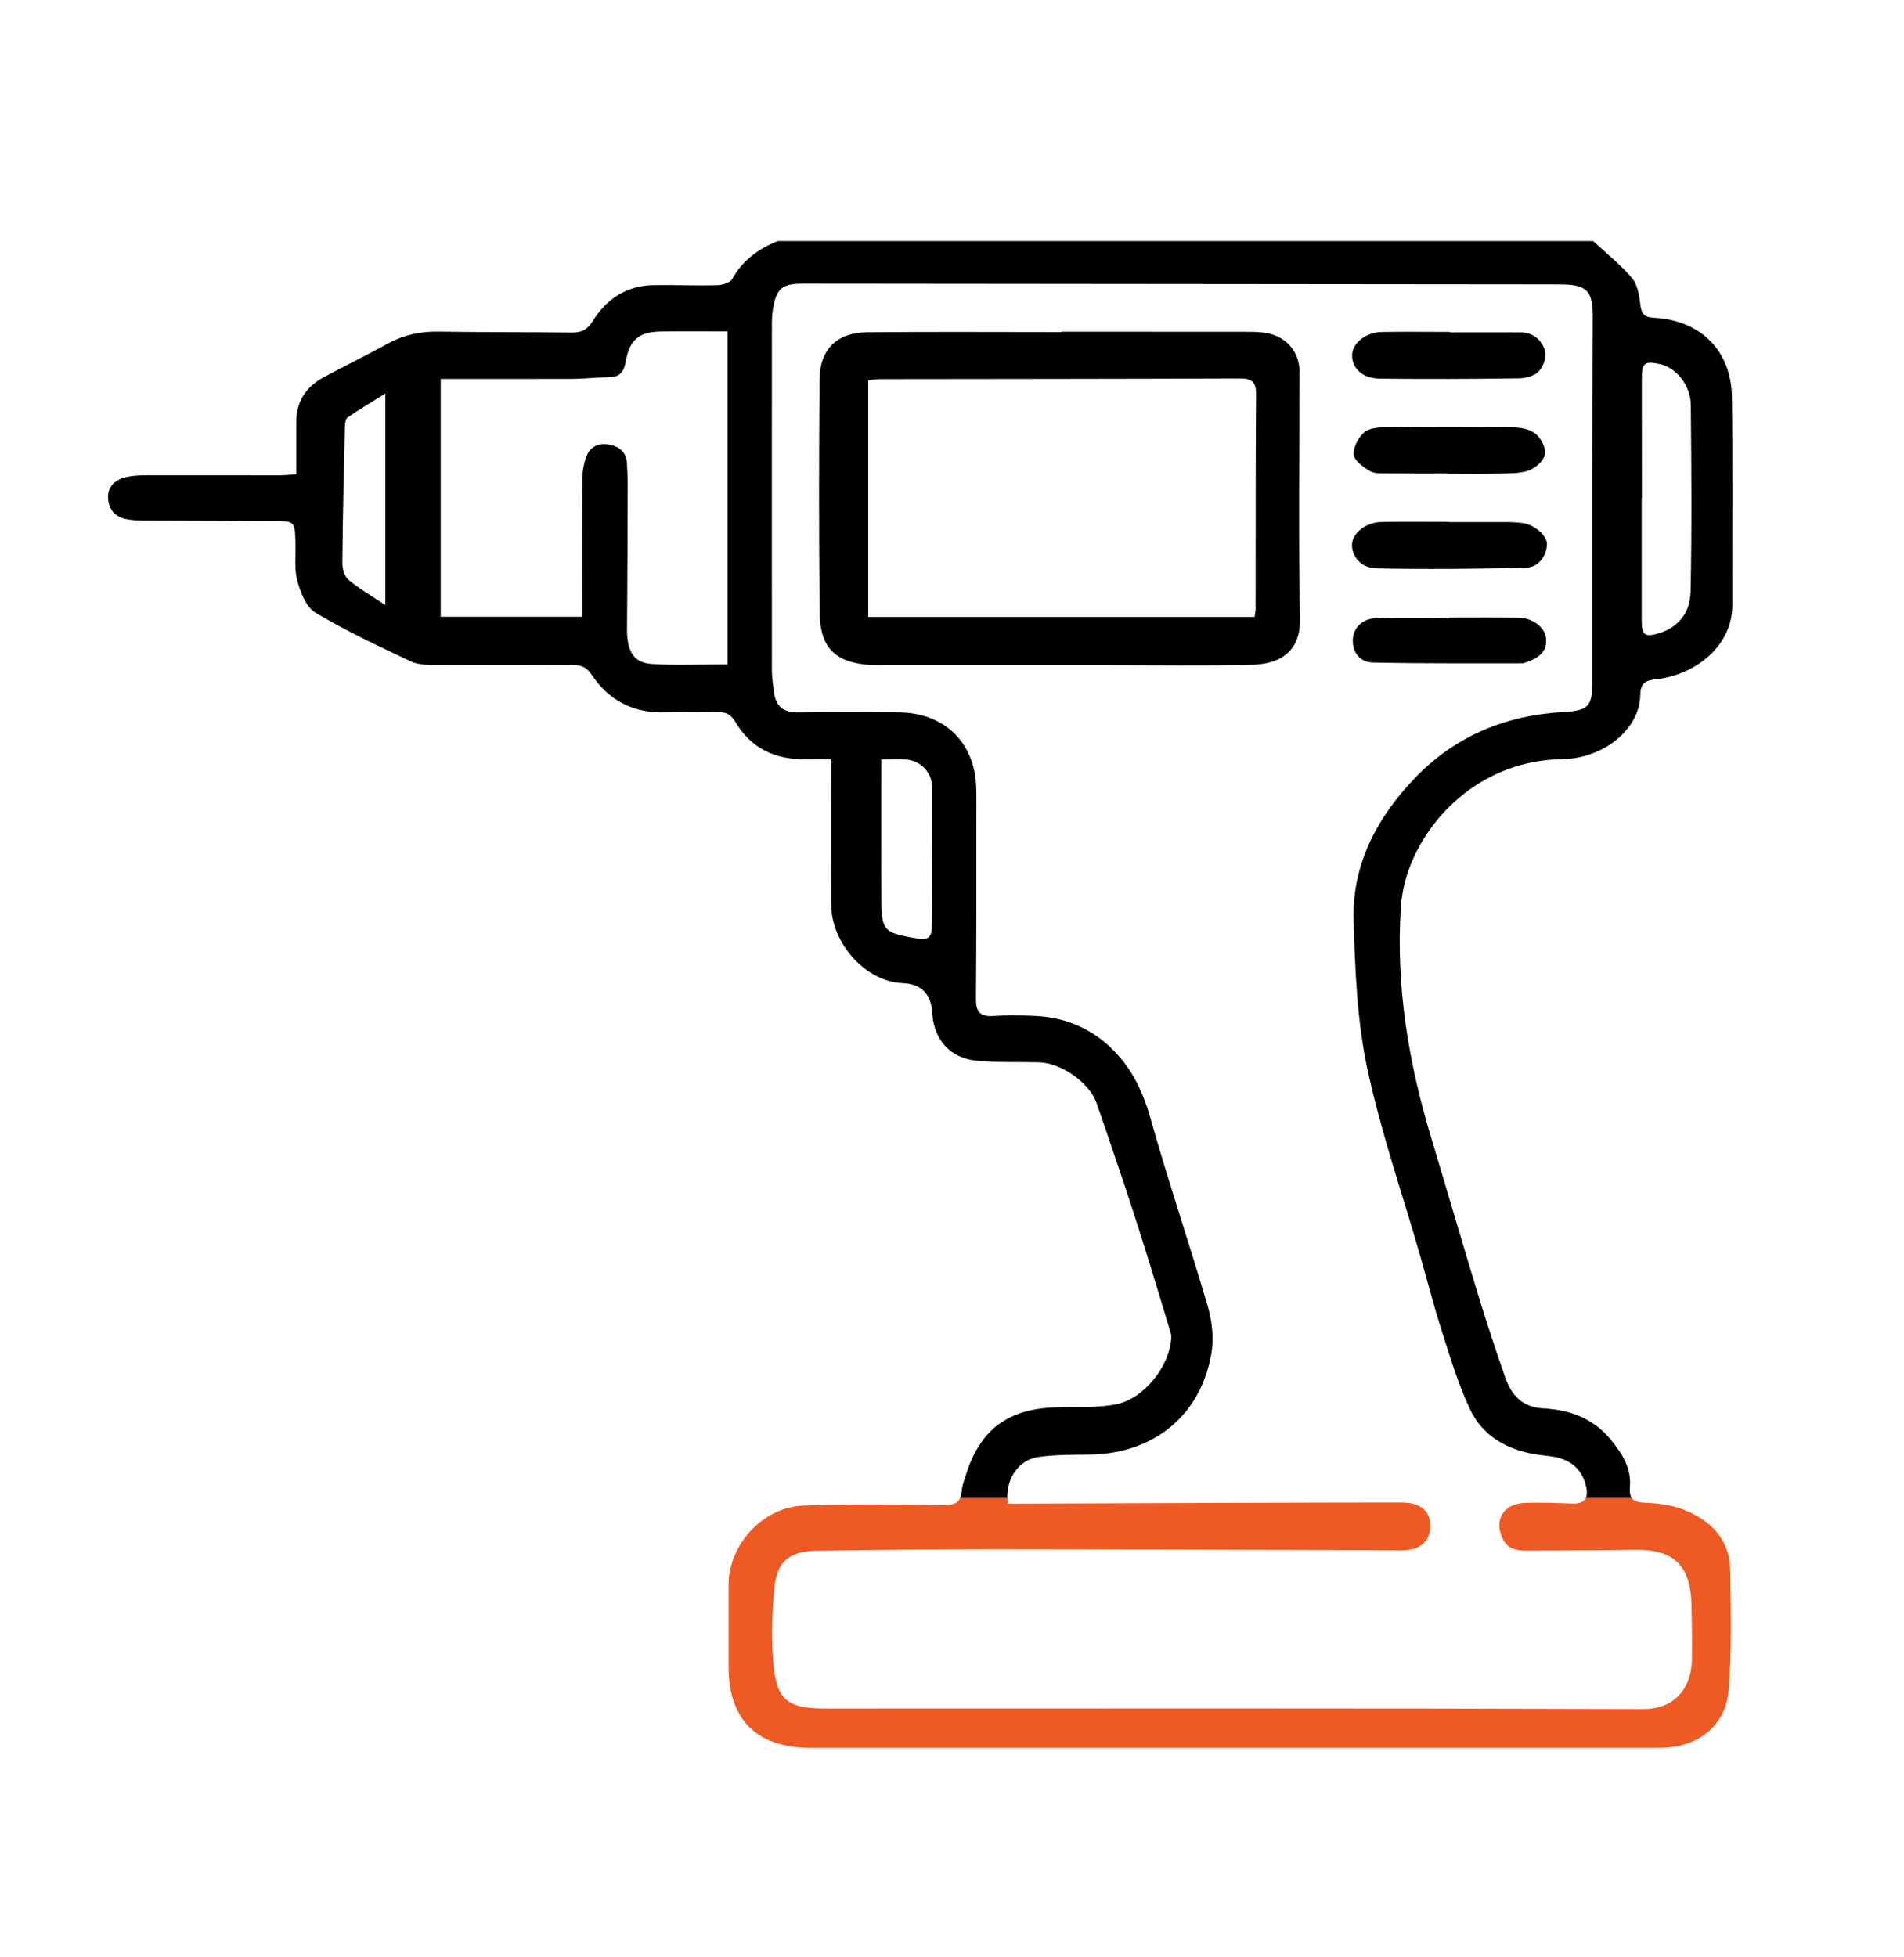 <?xml version="1.0" encoding="UTF-8"?>
<svg id="Layer_1" data-name="Layer 1" xmlns="http://www.w3.org/2000/svg" viewBox="0 0 324.71 333.66">
  <defs>
    <style>
      .cls-1 {
        fill: #ee5a23;
      }
    </style>
  </defs>
  <path d="m295.37,67.71c-.1-7.9-5.33-13.13-13.3-13.53-1.84-.1-2.17-.85-2.35-2.44-.17-1.51-.49-3.28-1.42-4.37-1.97-2.29-4.38-4.2-6.61-6.27h-139.05c-3.28,1.33-5.99,3.26-7.77,6.46-.35.64-1.64,1.04-2.53,1.06-3.62.1-7.24-.07-10.86-.01-4.61.06-8.06,2.37-10.39,6.12-.96,1.53-1.94,1.99-3.62,1.97-7.58-.09-15.16-.04-22.75-.16-3.03-.04-5.81.54-8.47,1.99-3.62,1.98-7.31,3.79-10.94,5.73-3.06,1.63-4.78,4.13-4.77,7.68v8.93c-1.23.08-2.04.17-2.86.17-7.07,0-14.16-.03-21.23-.01-1.6,0-3.24-.04-4.78.28-1.81.39-3.33,1.45-3.24,3.59.09,1.97,1.21,3.27,3.22,3.63.91.17,1.83.23,2.76.23,7.41.03,14.83.04,22.25.08,3.62.01,3.62.02,3.73,3.72.06,2.17-.23,4.45.32,6.48.54,1.98,1.5,4.48,3.08,5.42,5.24,3.12,10.79,5.73,16.33,8.33,1.28.61,2.96.58,4.46.59,7.66.04,15.33.04,23-.01,1.46,0,2.42.32,3.31,1.65,2.96,4.46,7.18,6.61,12.63,6.44,2.95-.11,5.9.03,8.85-.06,1.42-.03,2.26.39,3.02,1.66,2.67,4.52,6.82,6.49,12.03,6.4,1.4-.02,2.79,0,4.32,0,0,8.46-.03,16.57,0,24.67.04,6.79,5.9,13.23,12.18,13.5q4.77.19,5.06,5.06c.27,4.58,3.05,7.74,7.64,8.17,3.51.32,7.06.18,10.59.27,3.73.1,8.58,3.44,9.79,6.93,2.31,6.67,4.59,13.35,6.76,20.07,1.98,6.12,3.81,12.29,5.69,18.44.15.47.32.97.3,1.45-.2,4.86-4.65,10.52-9.52,11.44-3.18.59-6.53.41-9.8.48-8.5.18-13.33,3.74-15.76,11.74-.25.79-.58,1.6-.64,2.41-.04.57-.15,1.02-.32,1.36h8.07c-.11-3.51,2.04-6.55,5.27-7.02,2.89-.42,5.88-.38,8.82-.42,10.93-.15,19-6.74,20.75-17.44.4-2.54.07-5.39-.66-7.88-3.12-10.66-6.7-21.18-9.71-31.86-1.33-4.75-3.27-8.85-6.88-12.26-3.74-3.53-8.17-5.2-13.23-5.37-2.28-.09-4.56-.11-6.83.03-2.27.15-2.88-.84-2.87-2.96.09-10.29.06-20.58.07-30.87,0-1.77.03-3.52-.03-5.27-.28-7.56-5.44-12.58-13.12-12.67-5.72-.07-11.45-.08-17.18.01-2.46.04-3.84-.93-4.16-3.34-.16-1.24-.38-2.48-.38-3.73-.02-19.41-.01-38.83,0-58.23,0-1.17-.02-2.37.18-3.51.63-3.58,1.58-4.31,5.24-4.3,42.39.04,84.77.09,127.15.12.68.01,1.35,0,2.03.01,4.32.03,5.4,1.09,5.39,5.34-.01,8.96-.06,17.91-.07,26.86-.01,11.89.01,23.76,0,35.64,0,4.02-.67,4.84-4.8,5.06-9.94.54-18.57,4.09-25.44,11.24-6.54,6.8-10.8,14.88-10.48,24.5.27,8.32.59,16.79,2.31,24.9,2.27,10.75,5.92,21.22,8.97,31.8,1.27,4.41,2.4,8.87,3.81,13.25,1.42,4.44,2.77,8.94,4.74,13.14,2.17,4.64,6.35,6.98,11.39,7.78,1.25.19,2.54.25,3.74.57,2.59.68,4.2,2.44,4.73,5.03.16.73.13,1.37-.11,1.85h7.89c-.3-.4-.41-.99-.35-1.85.29-3.22-1.25-5.69-3.24-8.12-3.03-3.7-7.05-5.11-11.52-5.35-3.68-.2-5.46-2.31-6.51-5.32-1.63-4.65-3.16-9.32-4.6-14.02-2.73-8.95-5.33-17.92-8.03-26.87-3.85-12.75-6.01-25.72-5.17-39.07.13-2.13.57-4.32,1.28-6.35,3.49-9.89,13.12-18.86,26.22-19.06,7.13-.1,13.21-5.12,13.34-10.87.06-2.12.78-2.54,2.76-2.76,6.56-.74,12.98-5.59,12.95-12.7-.04-11.8.09-23.61-.07-35.4Zm-229.66,35.45c-2.45-1.63-4.48-2.8-6.26-4.29-.69-.57-1.08-1.87-1.07-2.84.07-7.75.25-15.52.44-23.27.01-.55.1-1.33.46-1.58,1.96-1.35,4.01-2.57,6.44-4.09v36.07Zm58.37,10.11c-4.44,0-8.71.21-12.97-.07-3.09-.2-4.21-2.23-4.18-6.02.08-8.37.09-16.74.12-25.11,0-.99-.09-2-.13-3.01-.08-2.04-1.35-2.97-3.18-3.27-1.82-.3-3.2.49-3.79,2.19-.41,1.15-.63,2.44-.63,3.66-.06,7.78-.03,15.54-.03,23.52h-24.13v-40.55c7.68,0,15.08.02,22.49-.01,2.1-.01,4.2-.27,6.3-.29,1.81-.02,2.46-1.01,2.75-2.61.67-3.8,2.25-5.13,6.1-5.18,3.69-.04,7.37-.01,11.28-.01v56.76Zm26.21,16.22c1.68,0,2.94-.08,4.18.01,2.56.17,4.49,2.21,4.5,4.77.02,7.61.02,15.22-.02,22.81-.01,3.05-.42,3.32-3.45,2.78-4.63-.84-5.15-1.35-5.18-6.04-.07-8.01-.02-16.01-.02-24.33Zm138.01-28.41c-.08,3.22-1.93,5.83-5.35,6.88-2.44.75-2.97.35-2.97-2.26v-20.8h.03c0-6.76,0-13.53-.01-20.3,0-2.71.46-3.09,3.13-2.51,2.68.58,5.18,3.56,5.22,6.92.11,10.69.19,21.38-.04,32.08Z"/>
  <path class="cls-1" d="m294.79,288.3c-.53,5.99-5.17,9.53-11.25,9.7-.58.02-1.17.01-1.77.01h-143.58c-9.06,0-13.92-4.79-13.94-13.75-.01-4.68-.01-9.37,0-14.06.01-6.78,5.81-13.22,12.71-13.49,7.89-.3,15.81-.2,23.71-.08,1.53.01,2.57-.17,3.06-1.18h8.07c0,.3.03.6.08.92h2.4c14.32-.04,28.65-.1,42.97-.15,7.24-.02,14.49-.04,21.73-.04,3.25-.01,4.98,1.42,4.95,4.04-.03,2.61-1.82,4.13-4.86,4.13-1.69,0-3.37-.02-5.06-.03-21.4-.06-42.8-.16-64.2-.17-10.2,0-20.39.12-30.58.25-4.46.06-6.7,1.79-7.14,6.15-.42,4.3-.58,8.69-.21,12.99.55,6.36,2.42,7.77,9.01,7.77,46.42,0,92.86-.07,139.28.09,5.56.02,8.29-3.66,8.37-8.44.04-3.18,0-6.37-.08-9.54-.18-6.63-3.14-9.31-9.8-9.17-6.15.12-12.3.08-18.45.13-1.7.01-3.16-.35-3.96-2.07-1.47-3.21.12-5.9,3.78-6.06,2.77-.12,5.55.04,8.33.11,1.11.03,1.75-.32,2.06-.92h7.89c.4.54,1.16.74,2.28.78,2.16.09,4.41.35,6.4,1.12,4.72,1.82,8.02,5.06,8.09,10.42.09,6.84.3,13.72-.29,20.52Z"/>
  <path d="m221.64,63.46c-.01-3.69-2.55-6.39-6.28-6.77-1.01-.11-2.02-.12-3.03-.12-10.45-.01-20.89-.01-31.33-.01v.06c-11.04,0-22.07-.07-33.11.03-5.12.04-8.08,2.9-8.12,7.97-.11,13.3-.13,26.6.02,39.9.07,6.06,2.79,8.54,8.9,8.88.68.03,1.35.01,2.02.01h38.66c8,0,16.01.12,24.01-.06,4.35-.09,8.48-1.78,8.33-7.99-.31-13.97-.08-27.93-.09-41.9Zm-7.5,40.33c0,.4-.1.82-.18,1.4h-65.89v-40.34c.7-.08,1.34-.21,1.98-.21,20.46-.03,40.91-.03,61.37-.11,2.04-.01,2.8.54,2.79,2.66-.09,12.2-.06,24.41-.08,36.61Z"/>
  <path d="m247.14,89.01c3.19,0,6.39-.01,9.58,0,1.01,0,2.02.04,3.01.18,2.04.28,4.26,2.25,4.09,3.8-.24,2.13-1.57,3.77-3.7,3.82-8.46.19-16.92.29-25.38.1-2.7-.06-4.27-2.13-4.16-4.15.1-1.88,2.37-3.71,4.96-3.76,3.86-.08,7.73-.02,11.59-.02,0,0,0,.02,0,.03Z"/>
  <path d="m247.26,56.67c4.03,0,8.07-.02,12.1,0,2.14.01,3.58,1.36,4.12,3.12.31,1.01-.26,2.68-1.02,3.5-.73.79-2.23,1.2-3.41,1.22-7.9.11-15.8.14-23.69.05-3.02-.03-4.83-1.76-4.77-4.07.05-2,2.38-3.85,5.08-3.89,3.86-.06,7.73-.01,11.6-.01,0,.03,0,.05,0,.08Z"/>
  <path d="m247.11,105.3c3.95,0,7.9-.04,11.84.02,2.47.04,4.6,1.67,4.72,3.63.16,2.53-1.7,3.39-3.69,4.07-.08.03-.16.07-.24.07-8.54-.02-17.09.07-25.63-.13-2.08-.05-3.49-1.6-3.4-3.92.07-2.03,1.66-3.58,4.05-3.64,4.11-.11,8.23-.03,12.35-.03v-.06Z"/>
  <path d="m246.94,80.73c-3.45,0-6.9.02-10.35-.02-1-.01-2.17.08-2.96-.39-1.12-.67-2.62-1.73-2.76-2.77-.15-1.19.74-2.84,1.69-3.76.78-.74,2.32-.93,3.53-.94,7.24-.08,14.48-.09,21.72,0,1.36.02,3,.27,4,1.05.96.75,1.85,2.43,1.67,3.53-.18,1.08-1.58,2.37-2.74,2.78-1.6.57-3.46.49-5.22.53-2.86.07-5.72.02-8.58.02v-.04Z"/>
</svg>